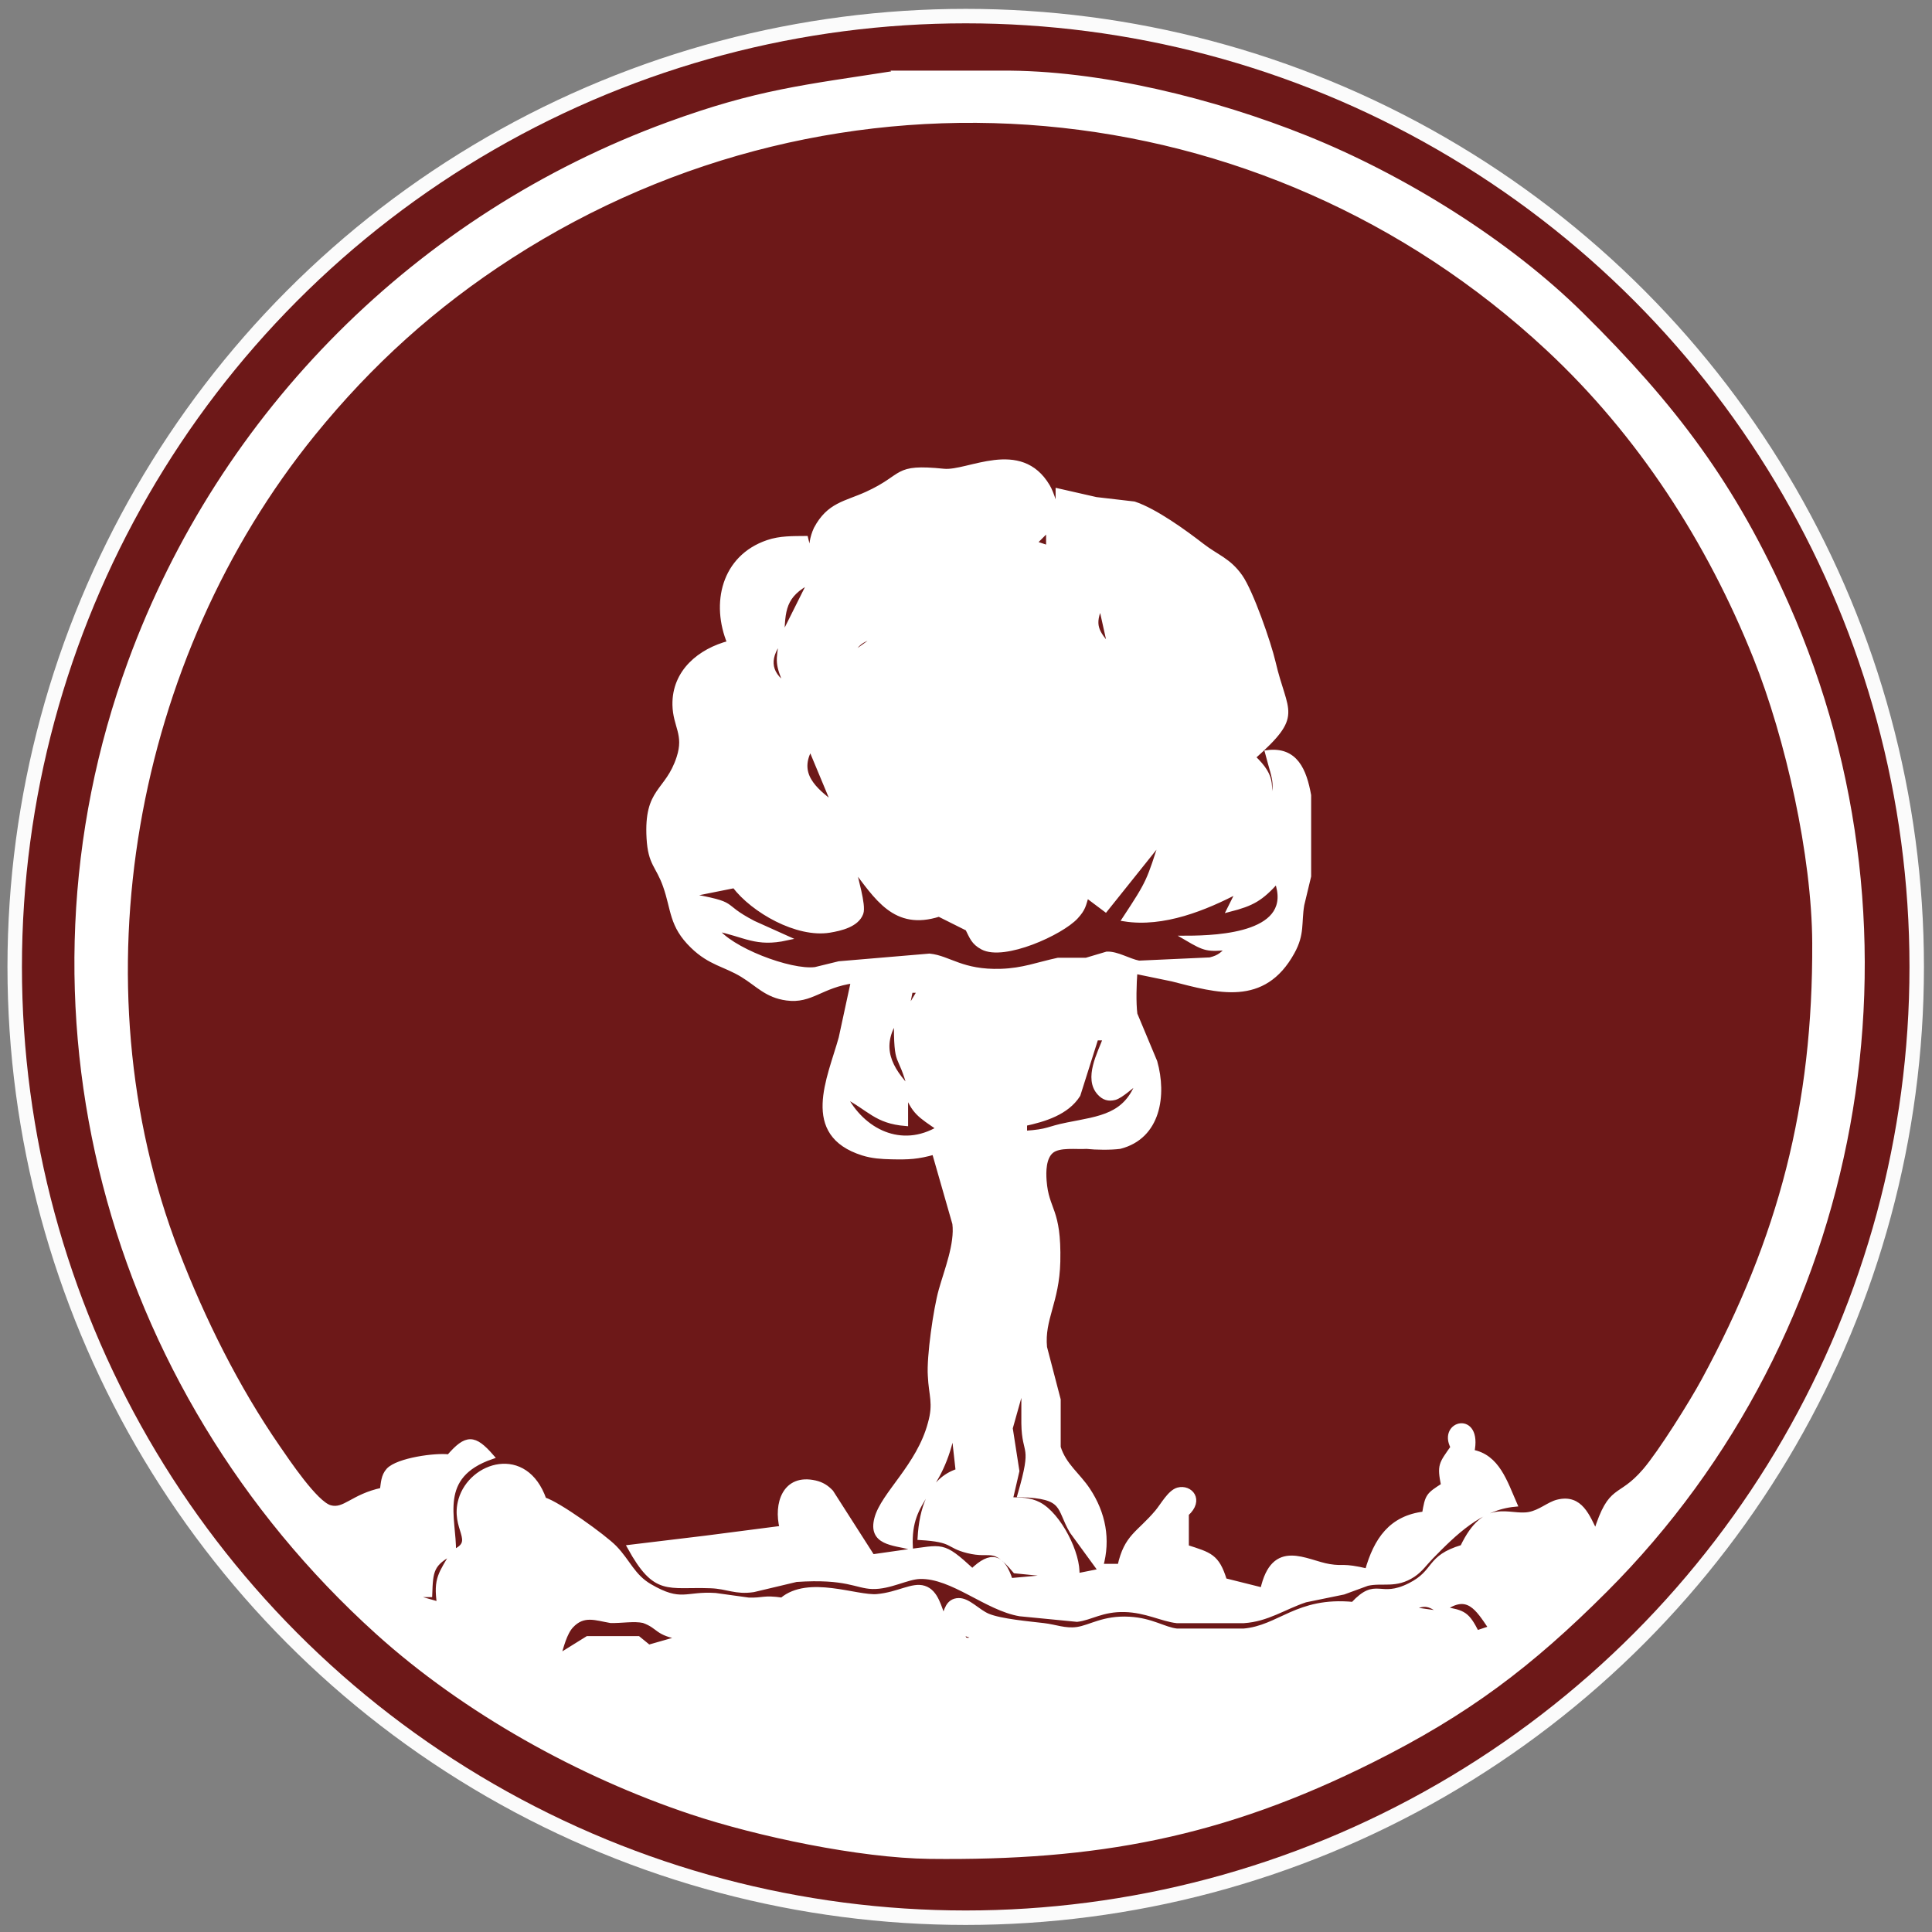 <?xml version="1.0" encoding="UTF-8" standalone="no"?>
<svg
   width="34.375mm"
   height="34.375mm"
   viewBox="0 0 406 406"
   version="1.1"
   id="svg6326"
   xmlns="http://www.w3.org/2000/svg"
   xmlns:svg="http://www.w3.org/2000/svg">
  <rect x="0" y="0" width="406" height="406" fill="#808080" stroke="none"/>
  <ellipse
     style="fill:#6d1818;fill-opacity:1;stroke:#fbfbfb;stroke-width:3.04"
     id="path10218"
     ry="199.806"
     rx="199.849"
     cy="203.19"
     cx="202.939" />
  <path
     style="fill:#ffffff;fill-opacity:1;stroke:#fbfbfb;stroke-width:0.488"
     d="m 189.346,389.32 c -8.79,-0.719 -19.632,-2.622 -30.743,-5.396 -27.031,-6.748 -54.513,-20.918 -75.637,-38.997 -10.002,-8.56 -22.766,-22.621 -30.647,-33.761 -36.375,-51.415 -44.887,-115.779 -22.959,-173.595 1.476,-3.892 4.854,-11.468 7.508,-16.835 22.197,-44.906 60.899,-78.768 108.7,-95.107 9.242,-3.159 18.748,-5.413 31.091,-7.373 10.707,-1.7 10.779,-1.704 27.098,-1.704 17.087,0 22.791,0.422 33.556,2.481 36.058,6.899 70.015,24.03 94.223,47.537 19.925,19.347 32.251,36.336 42.288,58.285 22.891,50.058 22.901,106.048 0.028,156.183 -8.932,19.577 -21.165,37.006 -37.358,53.223 -16.604,16.628 -29.598,26.016 -49.55,35.798 -25.598,12.55 -46.249,17.853 -75.149,19.297 -10.985,0.549 -15.398,0.542 -22.447,-0.034 z m 26.89,-8.747 c 24.563,-1.95 44.871,-7.446 65.826,-17.814 19.894,-9.843 32.652,-18.705 47.033,-32.669 25.168,-24.438 42.489,-56.87 49.802,-93.249 3.128,-15.565 4.305,-37.443 2.74,-50.961 C 375.893,136.254 352.973,93.997 315.417,63.791 286.613,40.624 250.493,27.101 211.459,24.869 c -9.584,-0.548 -16.972,-0.13 -29.676,1.681 -19.586,2.791 -30.55,5.596 -44.852,11.474 -33.573,13.8 -60.879,36.227 -80.802,66.363 -16.211,24.521 -25.33,49.353 -28.853,78.565 -1.035,8.584 -1.176,28.683 -0.26,37.087 5.888,54.032 33.036,100.231 75.958,129.262 23.079,15.61 46.502,24.956 74.072,29.557 4.082,0.681 9.288,1.429 11.569,1.662 5.958,0.608 20.285,0.636 27.622,0.053 z"
     id="path6721" />
  <path
     id="Selection"
     fill="none"
     stroke="black"
     stroke-width="1"
     d="m 188.33,15.344 c 0,0 22,0 22,0 20.71,-0.18 44.85,5.91 64,13.59 20.39,8.18 42.38,21.76 58,37.2 19.45,19.23 32.04,35.88 43.14,61 30.89,69.88 16.03,152.81 -38.14,207 -15.77,15.77 -29.05,25.77 -49,35.75 -31.57,15.8 -58,20.66 -93,20.25 -14.65,-0.18 -36.04,-4.68 -50,-9.33 -23.5,-7.84 -47.6,-21.22 -66,-37.84 -56.89,-51.38 -78.46,-131.52 -51.95,-203.83 19.22,-52.41 60.54,-93.73 112.95,-112.95 18.95,-6.94 28.7,-7.83 48,-10.84 z m 147,306.79 c 3.24,-10.3 4.87,-6.7 10.34,-13.07 3.28,-3.82 9.83,-14.28 12.35,-18.93 16.29,-30.04 23.47,-57.86 23.31,-92 -0.09,-18.35 -5.59,-42.97 -12.4,-60 -9.75,-24.39 -24.33,-46.96 -43.6,-64.91 -59.88,-55.79 -149.28,-63.66 -218,-19.4 -16.06,10.35 -29.5,22.48 -41.54,37.31 -38.09,46.94 -50.55,115.25 -28.65,172 5.51,14.27 12.52,28.4 21.21,41 1.98,2.86 7.95,11.82 11.02,12.67 3.06,0.85 4.71,-2.35 10.96,-3.67 0.22,-1.47 0.22,-2.97 1.31,-4.16 1.97,-2.13 9.92,-3.22 12.69,-2.84 3.69,-4.25 5.31,-4.25 9,0 -11.84,4.08 -7.87,12.81 -8,20 5.15,-2.24 -0.29,-4.8 1.51,-10.99 2.19,-7.49 13.6,-11.12 17.49,0 2.94,0.87 12.6,7.81 14.82,10.09 2.85,2.94 3.81,6.01 7.39,8.1 6.63,3.87 7.57,1.5 13.79,1.92 0,0 7,0.97 7,0.97 3.16,0.09 3.03,-0.56 7,0 5.59,-4.72 15.67,-0.35 20,-0.74 4.46,-0.4 7.42,-2.53 9.85,-1.76 2.61,0.82 3.16,4.2 4.15,6.41 0.53,-1.64 0.88,-3.76 3.13,-3.81 2.03,-0.04 3.97,2.34 6.15,3.26 2.68,1.12 8.72,1.64 11.72,2 2.46,0.29 4.49,1.17 7,0.82 2.87,-0.41 5.58,-2.47 11,-2.16 4.74,0.26 7.28,2.2 10,2.49 0,0 14,0 14,0 7.62,-0.65 11.26,-6.72 23,-5.6 5,-5.38 5.46,-0.71 11.95,-3.98 5.7,-2.88 3.64,-5.82 11.05,-8.02 4.84,-10.11 9.66,-6.11 14,-6.9 2.38,-0.44 4.14,-2.14 6,-2.6 4.85,-1.21 6.28,3.14 8,6.5 z m -163.84,-200 c -0.85,-3.84 -1.71,-7.27 0,-10.98 2.71,-5.12 6.21,-5.31 10.67,-7.34 8.28,-3.77 5.48,-5.89 16.17,-4.81 5.11,0.52 16.1,-6.5 21.84,3.23 0.91,1.55 1.55,4.13 2.16,5.9 0,0 0,-5 0,-5 0,0 8,1.82 8,1.82 0,0 8,0.93 8,0.93 4.41,1.46 10.59,5.94 14.28,8.8 3.1,2.4 5.58,3.03 8.02,6.49 2.25,3.19 5.98,13.94 6.92,17.96 2.56,11.04 5.98,10.91 -4.22,20 4.65,4.43 3.48,6.19 3,12 2.49,-6.71 1.72,-6.36 0,-13 5.92,-0.74 7.76,3.78 8.7,9 0,0 0,17 0,17 0,0 -1.44,6 -1.44,6 -0.65,3.86 0.13,6.06 -2.03,9.96 -6.06,10.99 -15.66,8.1 -25.23,5.65 0,0 -7.81,-1.61 -7.81,-1.61 -0.19,2.57 -0.32,6.6 0,9 0,0 4.18,10 4.18,10 1.97,6.97 0.76,15.72 -7.37,17.8 -1.91,0.25 -4.99,0.22 -7,0 -2.07,0.15 -5.77,-0.42 -7.4,0.97 -1.61,1.36 -1.64,4.3 -1.49,6.23 0.48,6.4 3.13,5.8 2.88,17 -0.2,8.51 -3.36,12 -2.79,18 0,0 2.87,11 2.87,11 0,0 0,10 0,10 1.21,3.86 4.13,5.81 6.23,9 3.24,4.9 4.28,10.39 2.7,16 0,0 4,0 4,0 1.38,-6.34 3.96,-6.76 7.87,-11.41 1.15,-1.37 2.64,-4.16 4.35,-4.63 2.54,-0.69 5.06,2.09 1.78,5.04 0,0 0,7 0,7 4.87,1.58 6.43,1.84 8,7 0,0 8,2 8,2 2.3,-10.56 9.12,-5.75 14,-4.96 3.19,0.52 2.62,-0.3 8,0.96 1.84,-6.53 4.98,-11.18 12,-12 0.65,-3.81 0.75,-3.92 4,-6 -0.87,-4.28 -0.47,-4.46 2,-8 -2.77,-5.17 5.74,-7.26 4,1 5.32,0.94 6.95,6.33 9,11 -7.29,0.68 -12.66,6 -17.63,11.08 -1.27,1.3 -2.18,2.68 -3.74,3.72 -3.68,2.43 -6.41,1.1 -9.63,1.83 0,0 -5,1.83 -5,1.83 0,0 -8,1.64 -8,1.64 -4.58,1.52 -7.97,4.05 -13,4.37 0,0 -14,0 -14,0 -3.14,-0.35 -6.47,-2.23 -11,-2.34 -4.74,-0.12 -7.1,1.73 -10,2.06 0,0 -12,-1.17 -12,-1.17 -7,-1.18 -14.17,-8.02 -21,-7.84 -2.77,0.08 -6.34,2.21 -10,2.11 -3.37,-0.09 -5.44,-2.2 -16,-1.48 0,0 -9,2.14 -9,2.14 -3.79,0.56 -5.4,-0.69 -9,-0.82 -9.07,-0.33 -11.52,1.79 -17,-8.13 0,0 16,-1.93 16,-1.93 0,0 16,-2.07 16,-2.07 -1.29,-5.11 0.58,-10.98 6.96,-9.53 1.39,0.32 2.38,0.93 3.36,1.96 0,0 8.68,13.57 8.68,13.57 0,0 7,-1 7,-1 7.89,-0.95 7.56,-1.92 14,4 3.91,-3.79 6.34,-3.18 8,2 0,0 11,-1 11,-1 0,0 -10,-1 -10,-1 -4.78,-5.68 -4.76,-2.93 -10,-4.25 -4.37,-1.1 -2.7,-2.32 -10,-2.75 0.33,-5.72 2.07,-12.11 8,-14 0,0 -1,-9 -1,-9 -2.59,14.17 -9.55,14.19 -9,25 -3.6,-0.92 -8.44,-0.89 -7.09,-6.02 1.34,-5.11 8.86,-11.03 11.24,-19.98 1.22,-4.26 0.17,-5.97 0,-10 -0.28,-3.98 1.17,-14.07 2.28,-18 1.16,-4.13 3.41,-9.71 2.87,-14 0,0 -4.3,-15 -4.3,-15 -3.49,0.99 -5.4,1.07 -9,0.99 -2.09,-0.05 -3.99,-0.16 -6,-0.79 -12.73,-4.01 -6.97,-15.64 -4.59,-24.2 0,0 2.59,-12 2.59,-12 -6.82,0.93 -8.86,4.32 -14,3.62 -4.22,-0.57 -6.03,-2.88 -9.28,-4.87 -3.65,-2.24 -6.79,-2.46 -10.51,-6.08 -4.49,-4.36 -3.95,-7.65 -5.73,-12.67 -1.54,-4.35 -3.13,-4.54 -3.44,-10 -0.58,-10.39 3.88,-9.49 6.3,-16.91 1.61,-4.95 -0.77,-6.61 -0.86,-11.09 -0.13,-6.98 5.31,-11.39 11.52,-13 -3.45,-8.29 -1.27,-17.98 8,-21.15 2.63,-0.9 5.27,-0.82 8,-0.85 0,0 2.16,9 2.16,9 z m 48.84,-11 c 0,0 -3,3 -3,3 0,0 3,1 3,1 0,0 0,-4 0,-4 z m 1,4 c 0,0 1,6 1,6 0,0 -1,-6 -1,-6 z m 6,6 c 0,0 -5,1 -5,1 0,0 5,-1 5,-1 z m -57,1 c -5.75,2.93 -5.86,6.02 -6,12 0,0 6,-12 6,-12 z m 58,0 c 0,0 -1,0 -1,0 0,0 1,1 1,1 0,0 0,-1 0,-1 z m 1,1 c 0,0 -1,0 -1,0 0,0 1,1 1,1 0,0 0,-1 0,-1 z m 2,4 c -1.94,4.19 -0.98,5.74 2,9 0,0 -2,-9 -2,-9 z m -44,4 c 0,0 -1,0 -1,0 0,0 1,1 1,1 0,0 0,-1 0,-1 z m -1,1 c 0,0 -1,0 -1,0 0,0 1,1 1,1 0,0 0,-1 0,-1 z m -1,1 c -3.98,1.31 -4.9,1.23 -7,5 0,0 7,-5 7,-5 z m -21,1 c -3.06,3.74 -3.28,7.21 1,10 -1.98,-4.8 -1.85,-4.94 -1,-10 z m 13,7 c 0,0 -1,0 -1,0 0,0 1,1 1,1 0,0 0,-1 0,-1 z m -1,1 c 0,0 -1,0 -1,0 0,0 1,1 1,1 0,0 0,-1 0,-1 z m 69,5 c -0.34,3.42 0.96,8.25 3,11 0,0 -3,-11 -3,-11 z m -75,10 c -3.16,5.47 0.7,8.82 5,12 0,0 -5,-12 -5,-12 z m 95,14 c 0,0 -1,0 -1,0 0,0 1,1 1,1 0,0 0,-1 0,-1 z m -48,1 c 0,0 -1,0 -1,0 0,0 1,1 1,1 0,0 0,-1 0,-1 z m 2,3 c 0,0 -1,0 -1,0 0,0 1,1 1,1 0,0 0,-1 0,-1 z m 1,1 c 0,0 -1,0 -1,0 0,0 1,1 1,1 0,0 0,-1 0,-1 z m 24,0 c 0,0 -12,15 -12,15 0,0 -4,-3 -4,-3 -0.63,2.09 -0.64,2.79 -2.22,4.52 -3.1,3.38 -15.14,8.83 -19.64,6.42 -1.93,-1.03 -2.24,-2.19 -3.14,-3.94 0,0 -6,-3 -6,-3 -9.28,2.96 -13.02,-3.48 -18,-10 0.37,2.33 2.22,8.08 1.6,9.77 -0.9,2.45 -4.32,3.22 -6.6,3.6 -6.79,1.11 -16.02,-4.12 -20,-9.37 0,0 -10,2 -10,2 11.53,2.11 6.26,1.81 14,5.85 0,0 7,3.15 7,3.15 -6.5,1.42 -8.62,-0.7 -15,-2 2.86,4.35 15.75,9.27 21,8.59 0,0 5,-1.22 5,-1.22 0,0 19,-1.61 19,-1.61 4.14,0.43 6.79,3.46 15,3.2 4.71,-0.15 7.69,-1.4 12,-2.32 0,0 5.91,0 5.91,0 0,0 4.37,-1.3 4.37,-1.3 2.18,-0.07 4.44,1.43 6.72,1.9 0,0 14.96,-0.68 14.96,-0.68 2.13,-0.54 2.54,-1.18 4.04,-2.56 -4.59,0.39 -4.99,0.35 -9,-2 7.03,-0.02 23.06,-0.76 19,-12 -3.39,3.74 -5.13,4.75 -10,6 0,0 2,-4 2,-4 -7.13,3.75 -15.87,7.27 -24,6 5.23,-7.95 5.08,-7.89 8,-17 z m 26,8 c 0,0 -1,0 -1,0 0,0 1,1 1,1 0,0 0,-1 0,-1 z m -66,23 c 0,0 -4,3 -4,3 0,0 4,-3 4,-3 z m -11,1 c 0,0 -2,0 -2,0 0,0 -1,5 -1,5 0,0 3,-5 3,-5 z m -5,6 c -3.82,5.9 -1.48,10.41 3,15 -2.27,-8.77 -2.99,-4.06 -3,-15 z m 8,4 c 0,0 -1,0 -1,0 0,0 1,1 1,1 0,0 0,-1 0,-1 z m 36,0 c 0,0 -2,0 -2,0 0,0 -3.78,11.94 -3.78,11.94 -2.37,3.76 -7.14,5.18 -11.22,6.06 0,0 0,2 0,2 5.21,-0.35 4.62,-0.89 9,-1.76 6.91,-1.38 12.39,-1.78 15,-9.24 -1.39,0.9 -3.73,3.18 -5.08,3.53 -1.3,0.33 -2.27,0.03 -3.18,-0.95 -2.86,-3.08 0.05,-8.32 1.26,-11.58 z m -54,7 c 0,0 -1,0 -1,0 0,0 1,1 1,1 0,0 0,-1 0,-1 z m 12,4 c 0,0 0,7 0,7 -6.29,-0.51 -7.5,-3.18 -13,-6 3.87,7.66 12.1,11.7 20,7 -3.96,-2.75 -5.33,-3.34 -7,-8 z m 24,59 c 0,0 -1,0 -1,0 0,0 1,1 1,1 0,0 0,-1 0,-1 z m 0.8,2 c 0,0 -2.81,10 -2.81,10 0,0 1.4,9 1.4,9 0,0 -1.39,6 -1.39,6 2.13,0.07 4.02,0 5.98,1.02 4.19,2.19 8.41,10.41 8.02,14.98 0,0 5,-1 5,-1 0,0 -6.04,-8.28 -6.04,-8.28 -2.97,-4.96 -1.15,-7.47 -10.96,-7.72 3.19,-11.03 0.91,-8.05 0.8,-15 0,0 0,-9 0,-9 z m -119.8,36 c -4.74,2.44 -4.82,3.92 -5,9 0,0 -5,0 -5,0 0,0 7,2 7,2 -0.81,-5.45 0.33,-6.36 3,-11 z m 138,4 c 0,0 -1,0 -1,0 0,0 1,1 1,1 0,0 0,-1 0,-1 z m 2,1 c 0,0 -1,0 -1,0 0,0 1,1 1,1 0,0 0,-1 0,-1 z m -11,1 c 0,0 -1,0 -1,0 0,0 1,1 1,1 0,0 0,-1 0,-1 z m 12,0 c 0,0 -1,0 -1,0 0,0 1,1 1,1 0,0 0,-1 0,-1 z m 25,2 c 0,0 -1,0 -1,0 0,0 1,1 1,1 0,0 0,-1 0,-1 z m 42,5 c -2.87,-2.09 -3.72,-2.64 -7,-1 0,0 7,1 7,1 z m 10,3 c -2.82,-4.17 -4.87,-7.69 -10,-4 4.32,0.71 4.99,1.08 7,5 0,0 3,-1 3,-1 z m -170,2 c -5.58,-0.92 -4.59,-2.3 -8.09,-3.56 -2,-0.44 -4.61,0.06 -6.91,0 -3.09,-0.52 -5.7,-1.68 -8.28,1.07 -1.43,1.53 -2.12,4.5 -2.72,6.49 0,0 6.13,-3.81 6.13,-3.81 0,0 10.65,0 10.65,0 0,0 2.22,1.81 2.22,1.81 0,0 7,-2 7,-2 z m 56,-4 c 0,0 2,3 2,3 0,0 -2,-3 -2,-3 z m 3,3 c 0,2.23 1.42,1.54 3,1 0,0 -3,-1 -3,-1 z m 4,2 c 0,0 -1,0 -1,0 0,0 1,1 1,1 0,0 0,-1 0,-1 z m -60,1 c 0,0 -1,0 -1,0 0,0 1,1 1,1 0,0 0,-1 0,-1 z m 61,0 c 0,0 -1,0 -1,0 0,0 1,1 1,1 0,0 0,-1 0,-1 z m -91,1 c 0,0 -5,3 -5,3 0,0 5,-3 5,-3 z m 97,1 c 0,0 -6,0 -6,0 0,0 6,0 6,0 z m 5,2 c 0,0 -5,1 -5,1 0,0 5,-1 5,-1 z m 1,1 c 0,0 -1,0 -1,0 0,0 1,1 1,1 0,0 0,-1 0,-1 z"
     style="fill:#ffffff;stroke:#ffffff;stroke-opacity:1" />
</svg>

